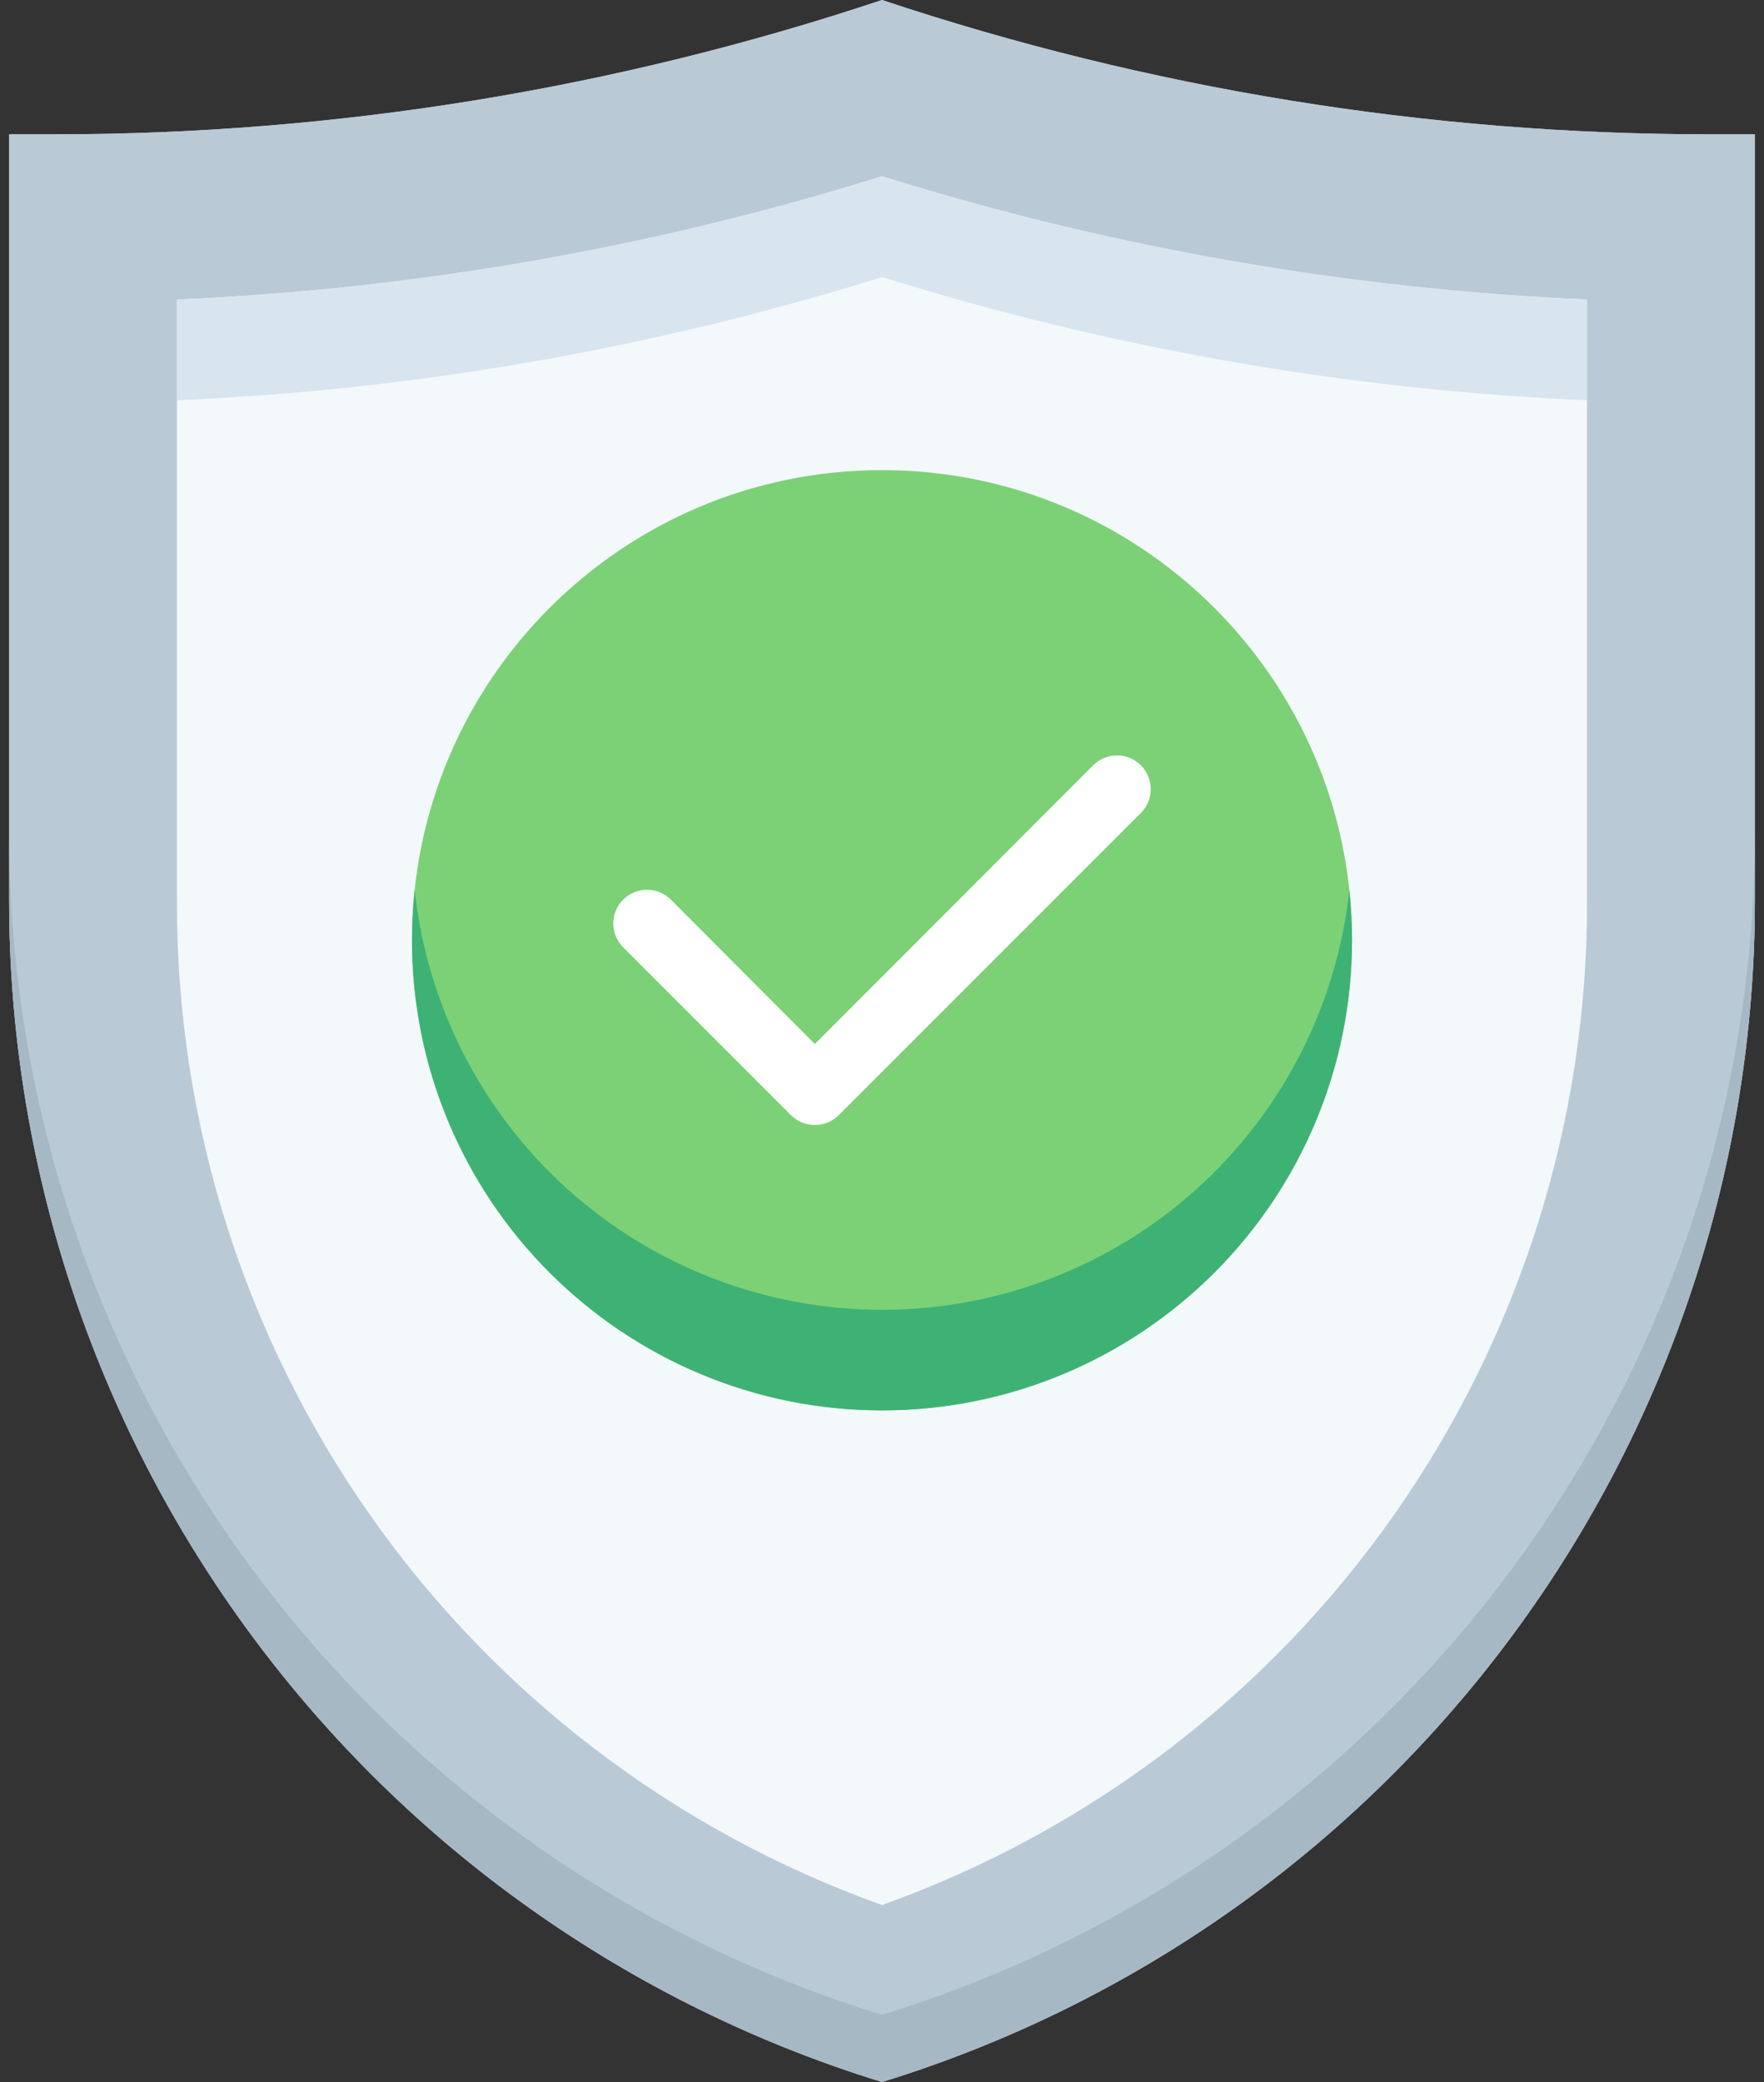 <svg width="100" height="118" viewBox="0 0 100 118" fill="none" xmlns="http://www.w3.org/2000/svg">
<rect x="0" y="0" width="100" height="118" fill="#333333" stroke="none"/>
<path d="M50 118C35.674 113.589 23.139 104.704 14.233 92.647C5.327 80.59 0.52 65.996 0.516 51.006V7.613H3.085C19.031 7.614 34.873 5.043 50 0V0C65.127 5.043 80.969 7.614 96.915 7.613H99.484V51.006C99.48 65.996 94.673 80.59 85.767 92.647C76.861 104.704 64.326 113.589 50 118V118Z" fill="url(#paint0_linear_1791_2356)"/>
<path d="M50 118C35.674 113.589 23.139 104.704 14.233 92.647C5.327 80.59 0.52 65.996 0.516 51.006V7.613H3.085C19.031 7.614 34.873 5.043 50 0V0C65.127 5.043 80.969 7.614 96.915 7.613H99.484V51.006C99.48 65.996 94.673 80.59 85.767 92.647C76.861 104.704 64.326 113.589 50 118V118Z" fill="#B9CAD6"/>
<path d="M99.484 47.2V51.007C99.48 65.996 94.673 80.59 85.767 92.647C76.861 104.704 64.326 113.59 50 118C35.674 113.59 23.139 104.704 14.233 92.647C5.327 80.59 0.52 65.996 0.516 51.007V47.2C0.52 62.19 5.327 76.784 14.233 88.841C23.139 100.898 35.674 109.783 50 114.194C64.326 109.783 76.861 100.898 85.767 88.841C94.673 76.784 99.48 62.19 99.484 47.2V47.2Z" fill="#A6B8C4"/>
<path d="M50 107.97C38.265 103.774 28.12 96.043 20.962 85.841C13.804 75.639 9.986 63.469 10.032 51.007V16.977C23.601 16.387 37.036 14.039 50 9.992C62.964 14.039 76.399 16.387 89.968 16.977V51.007C90.014 63.469 86.196 75.639 79.038 85.841C71.88 96.043 61.735 103.774 50 107.97V107.97Z" fill="#F3F8FB"/>
<path d="M89.968 16.977V22.686C76.399 22.097 62.964 19.749 50 15.702C37.036 19.749 23.601 22.097 10.032 22.686V16.977C23.601 16.387 37.036 14.039 50 9.992C62.964 14.039 76.399 16.387 89.968 16.977V16.977Z" fill="#D8E5EE"/>
<path d="M50 79.936C64.716 79.936 76.645 68.006 76.645 53.29C76.645 38.575 64.716 26.645 50 26.645C35.284 26.645 23.355 38.575 23.355 53.29C23.355 68.006 35.284 79.936 50 79.936Z" fill="#7CD177"/>
<path d="M76.645 53.29C76.645 60.357 73.838 67.134 68.841 72.131C63.844 77.128 57.067 79.936 50 79.936C42.933 79.936 36.156 77.128 31.159 72.131C26.162 67.134 23.355 60.357 23.355 53.29C23.357 52.337 23.408 51.384 23.507 50.435C24.209 56.972 27.302 63.019 32.193 67.412C37.084 71.806 43.426 74.236 50 74.236C56.574 74.236 62.916 71.806 67.807 67.412C72.698 63.019 75.791 56.972 76.493 50.435C76.592 51.384 76.643 52.337 76.645 53.29V53.29Z" fill="#3EB274"/>
<path d="M46.194 63.758C45.943 63.759 45.695 63.711 45.463 63.617C45.231 63.522 45.02 63.382 44.842 63.206L35.326 53.69C34.968 53.331 34.766 52.845 34.766 52.339C34.766 51.832 34.968 51.346 35.326 50.987C35.684 50.629 36.171 50.428 36.677 50.428C37.184 50.428 37.67 50.629 38.029 50.987L46.194 59.171L61.971 43.374C62.149 43.197 62.359 43.056 62.591 42.96C62.823 42.864 63.072 42.815 63.323 42.815C63.574 42.815 63.822 42.864 64.054 42.96C64.286 43.056 64.496 43.197 64.674 43.374C64.851 43.552 64.992 43.763 65.088 43.994C65.184 44.226 65.234 44.475 65.234 44.726C65.234 44.977 65.184 45.225 65.088 45.457C64.992 45.689 64.851 45.9 64.674 46.077L47.545 63.206C47.367 63.382 47.156 63.522 46.924 63.617C46.692 63.711 46.444 63.759 46.194 63.758Z" fill="white"/>
<defs>
<linearGradient id="paint0_linear_1791_2356" x1="50" y1="118" x2="50" y2="0" gradientUnits="userSpaceOnUse">
<stop stop-color="#A0A6BA"/>
<stop offset="1" stop-color="#C6CCDA"/>
</linearGradient>
</defs>
</svg>
